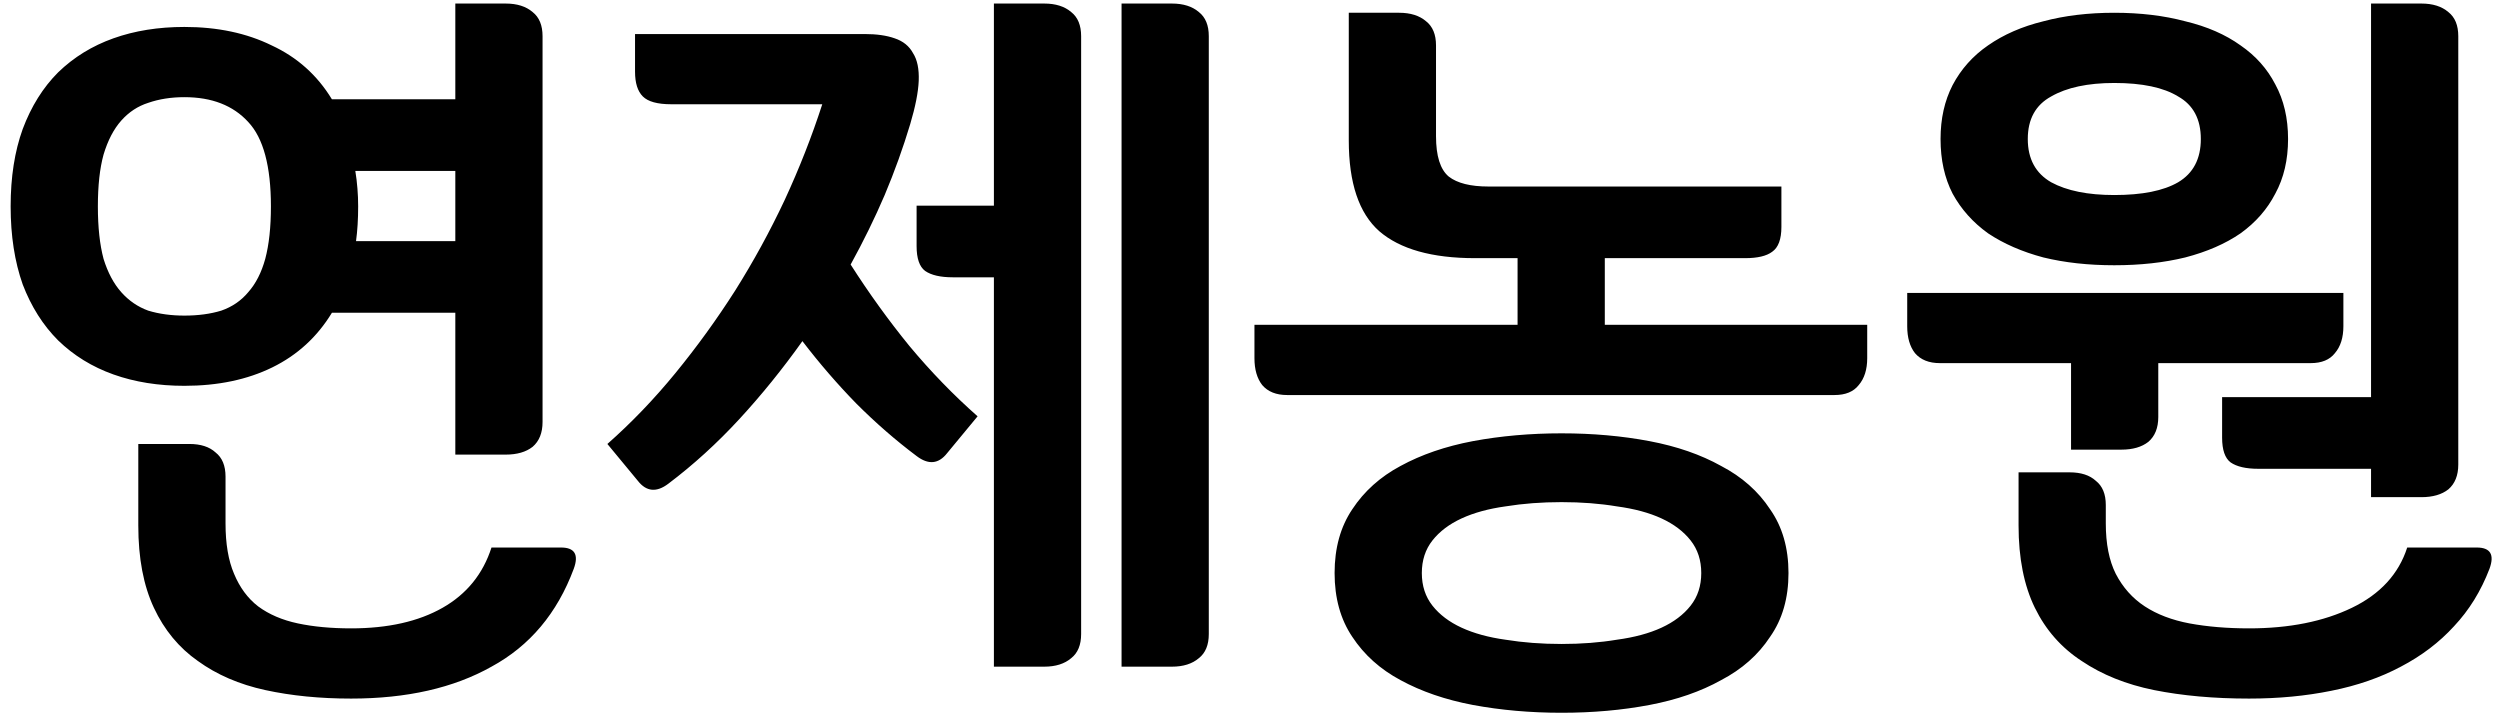 <svg width="141" height="41" viewBox="0 0 141 41" fill="none" xmlns="http://www.w3.org/2000/svg">
<path d="M25.68 25.64V17.64H18.92H18.72C17.893 19 16.773 20.027 15.36 20.72C13.947 21.413 12.293 21.76 10.4 21.76C8.933 21.76 7.6 21.547 6.4 21.12C5.2 20.693 4.16 20.053 3.28 19.2C2.427 18.347 1.76 17.293 1.28 16.04C0.827 14.76 0.6 13.293 0.6 11.64C0.6 9.987 0.827 8.533 1.28 7.28C1.76 6 2.427 4.933 3.28 4.08C4.16 3.227 5.2 2.587 6.4 2.16C7.6 1.733 8.933 1.52 10.4 1.52C12.267 1.52 13.907 1.867 15.32 2.56C16.76 3.227 17.893 4.24 18.72 5.6H25.68V0.2H28.52C29.16 0.2 29.667 0.36 30.04 0.68C30.413 0.973 30.6 1.427 30.6 2.04V23.8C30.6 24.413 30.413 24.88 30.04 25.2C29.667 25.493 29.16 25.64 28.52 25.64H25.68ZM7.8 25.04H10.68C11.32 25.04 11.813 25.2 12.16 25.52C12.533 25.813 12.72 26.267 12.72 26.88V29.52C12.72 30.667 12.88 31.613 13.2 32.36C13.52 33.133 13.973 33.747 14.56 34.2C15.173 34.653 15.92 34.973 16.8 35.16C17.68 35.347 18.68 35.44 19.8 35.44C21.88 35.44 23.6 35.053 24.96 34.28C26.32 33.507 27.24 32.373 27.72 30.88H31.64C32.413 30.88 32.653 31.28 32.36 32.08C31.427 34.587 29.88 36.427 27.72 37.6C25.587 38.8 22.947 39.4 19.8 39.4C18.04 39.4 16.427 39.24 14.96 38.92C13.493 38.6 12.227 38.053 11.16 37.28C10.093 36.533 9.267 35.533 8.68 34.28C8.093 33.027 7.8 31.48 7.8 29.64V25.04ZM5.52 11.64C5.52 12.813 5.627 13.8 5.84 14.6C6.08 15.373 6.413 16 6.84 16.48C7.267 16.96 7.773 17.307 8.36 17.52C8.973 17.707 9.653 17.8 10.4 17.8C11.173 17.8 11.867 17.707 12.48 17.52C13.093 17.307 13.6 16.96 14 16.48C14.427 16 14.747 15.373 14.96 14.6C15.173 13.8 15.28 12.813 15.28 11.64C15.28 9.373 14.853 7.787 14 6.88C13.147 5.947 11.947 5.48 10.4 5.48C9.653 5.48 8.973 5.587 8.36 5.8C7.773 5.987 7.267 6.32 6.84 6.8C6.413 7.28 6.08 7.92 5.84 8.72C5.627 9.493 5.52 10.467 5.52 11.64ZM20.2 11.64C20.2 12.36 20.16 13.013 20.08 13.6H25.68V9.64H20.04C20.093 9.96 20.133 10.293 20.16 10.64C20.187 10.96 20.2 11.293 20.2 11.64ZM51.336 7C50.936 8.333 50.456 9.667 49.896 11C49.336 12.307 48.696 13.613 47.976 14.92C49.016 16.547 50.122 18.08 51.296 19.52C52.496 20.96 53.776 22.28 55.136 23.48L53.416 25.56C52.936 26.173 52.362 26.227 51.696 25.72C50.522 24.84 49.389 23.853 48.296 22.76C47.229 21.667 46.216 20.493 45.256 19.24C44.136 20.813 42.949 22.28 41.696 23.64C40.442 25 39.109 26.213 37.696 27.28C37.029 27.787 36.456 27.733 35.976 27.12L34.256 25.04C35.616 23.84 36.896 22.507 38.096 21.04C39.296 19.573 40.416 18.027 41.456 16.4C42.496 14.747 43.429 13.04 44.256 11.28C45.082 9.493 45.789 7.693 46.376 5.88H37.856C37.082 5.88 36.549 5.733 36.256 5.44C35.962 5.147 35.816 4.68 35.816 4.04V1.92H48.776C49.442 1.92 50.002 2 50.456 2.16C50.936 2.32 51.282 2.6 51.496 3C51.736 3.373 51.842 3.893 51.816 4.56C51.789 5.2 51.629 6.013 51.336 7ZM56.056 37.6V15.64H53.736C53.042 15.64 52.522 15.52 52.176 15.28C51.856 15.04 51.696 14.573 51.696 13.88V11.6H56.056V0.2H58.896C59.536 0.2 60.042 0.36 60.416 0.68C60.789 0.973 60.976 1.427 60.976 2.04V35.76C60.976 36.373 60.789 36.827 60.416 37.12C60.042 37.44 59.536 37.6 58.896 37.6H56.056ZM63.256 37.6V0.2H66.096C66.736 0.2 67.242 0.36 67.616 0.68C67.989 0.973 68.176 1.427 68.176 2.04V35.76C68.176 36.373 67.989 36.827 67.616 37.12C67.242 37.44 66.736 37.6 66.096 37.6H63.256ZM75.271 32.32C75.271 30.907 75.605 29.707 76.271 28.72C76.938 27.707 77.845 26.893 78.991 26.28C80.165 25.64 81.525 25.173 83.071 24.88C84.645 24.587 86.311 24.44 88.071 24.44C89.831 24.44 91.485 24.587 93.031 24.88C94.578 25.173 95.925 25.64 97.071 26.28C98.245 26.893 99.165 27.707 99.831 28.72C100.525 29.707 100.871 30.907 100.871 32.32C100.871 33.733 100.525 34.933 99.831 35.92C99.165 36.933 98.245 37.747 97.071 38.36C95.925 39 94.578 39.467 93.031 39.76C91.485 40.053 89.831 40.2 88.071 40.2C86.311 40.2 84.645 40.053 83.071 39.76C81.525 39.467 80.165 39 78.991 38.36C77.845 37.747 76.938 36.933 76.271 35.92C75.605 34.933 75.271 33.733 75.271 32.32ZM80.991 7.68C80.991 8.8 81.231 9.56 81.711 9.96C82.191 10.333 82.938 10.52 83.951 10.52H100.471V12.8C100.471 13.493 100.298 13.96 99.951 14.2C99.631 14.44 99.125 14.56 98.431 14.56H90.511V18.32H105.311V20.2C105.311 20.84 105.151 21.347 104.831 21.72C104.538 22.093 104.085 22.28 103.471 22.28H72.591C71.978 22.28 71.511 22.093 71.191 21.72C70.898 21.347 70.751 20.84 70.751 20.2V18.32H85.591V14.56H83.191C80.765 14.56 78.965 14.053 77.791 13.04C76.645 12.027 76.071 10.32 76.071 7.92V0.72H78.911C79.551 0.72 80.058 0.88 80.431 1.2C80.805 1.493 80.991 1.947 80.991 2.56V7.68ZM95.951 32.32C95.951 31.6 95.751 30.987 95.351 30.48C94.951 29.973 94.405 29.56 93.711 29.24C93.018 28.92 92.178 28.693 91.191 28.56C90.231 28.4 89.191 28.32 88.071 28.32C86.951 28.32 85.898 28.4 84.911 28.56C83.951 28.693 83.125 28.92 82.431 29.24C81.738 29.56 81.191 29.973 80.791 30.48C80.391 30.987 80.191 31.6 80.191 32.32C80.191 33.04 80.391 33.653 80.791 34.16C81.191 34.667 81.738 35.08 82.431 35.4C83.125 35.72 83.951 35.947 84.911 36.08C85.898 36.24 86.951 36.32 88.071 36.32C89.191 36.32 90.231 36.24 91.191 36.08C92.178 35.947 93.018 35.72 93.711 35.4C94.405 35.08 94.951 34.667 95.351 34.16C95.751 33.653 95.951 33.04 95.951 32.32ZM129.047 7.84C129.047 9.013 128.807 10.04 128.327 10.92C127.874 11.8 127.22 12.547 126.367 13.16C125.514 13.747 124.474 14.2 123.247 14.52C122.047 14.813 120.714 14.96 119.247 14.96C117.78 14.96 116.447 14.813 115.247 14.52C114.047 14.2 113.007 13.747 112.127 13.16C111.274 12.547 110.607 11.8 110.127 10.92C109.674 10.04 109.447 9.013 109.447 7.84C109.447 6.693 109.674 5.68 110.127 4.8C110.607 3.893 111.274 3.147 112.127 2.56C113.007 1.947 114.047 1.493 115.247 1.2C116.447 0.88 117.78 0.72 119.247 0.72C120.714 0.72 122.047 0.88 123.247 1.2C124.474 1.493 125.514 1.947 126.367 2.56C127.22 3.147 127.874 3.88 128.327 4.76C128.807 5.64 129.047 6.667 129.047 7.84ZM133.727 28.04V26.44H127.367C126.674 26.44 126.154 26.32 125.807 26.08C125.487 25.84 125.327 25.373 125.327 24.68V22.4H133.727V0.2H136.567C137.207 0.2 137.714 0.36 138.087 0.68C138.46 0.973 138.647 1.427 138.647 2.04V26.2C138.647 26.813 138.46 27.28 138.087 27.6C137.714 27.893 137.207 28.04 136.567 28.04H133.727ZM113.847 26.64H116.727C117.367 26.64 117.86 26.8 118.207 27.12C118.58 27.413 118.767 27.867 118.767 28.48V29.52C118.767 30.667 118.954 31.613 119.327 32.36C119.727 33.133 120.274 33.747 120.967 34.2C121.66 34.653 122.5 34.973 123.487 35.16C124.5 35.347 125.62 35.44 126.847 35.44C129.114 35.44 131.047 35.053 132.647 34.28C134.247 33.507 135.287 32.373 135.767 30.88H139.687C140.46 30.88 140.7 31.28 140.407 32.08C139.927 33.333 139.26 34.413 138.407 35.32C137.58 36.227 136.58 36.987 135.407 37.6C134.26 38.213 132.954 38.667 131.487 38.96C130.047 39.253 128.5 39.4 126.847 39.4C124.874 39.4 123.087 39.24 121.487 38.92C119.914 38.6 118.554 38.053 117.407 37.28C116.26 36.533 115.38 35.533 114.767 34.28C114.154 33.027 113.847 31.48 113.847 29.64V26.64ZM107.567 16.52H132.167V18.4C132.167 19.04 132.007 19.547 131.687 19.92C131.394 20.293 130.94 20.48 130.327 20.48H121.727V23.52C121.727 24.133 121.54 24.6 121.167 24.92C120.794 25.213 120.287 25.36 119.647 25.36H116.807V20.48H109.407C108.794 20.48 108.327 20.293 108.007 19.92C107.714 19.547 107.567 19.04 107.567 18.4V16.52ZM114.367 7.84C114.367 8.96 114.807 9.773 115.687 10.28C116.567 10.76 117.754 11 119.247 11C120.82 11 122.02 10.76 122.847 10.28C123.7 9.773 124.127 8.96 124.127 7.84C124.127 6.72 123.7 5.92 122.847 5.44C122.02 4.933 120.82 4.68 119.247 4.68C117.754 4.68 116.567 4.933 115.687 5.44C114.807 5.92 114.367 6.72 114.367 7.84Z" fill="black"/>
</svg>

